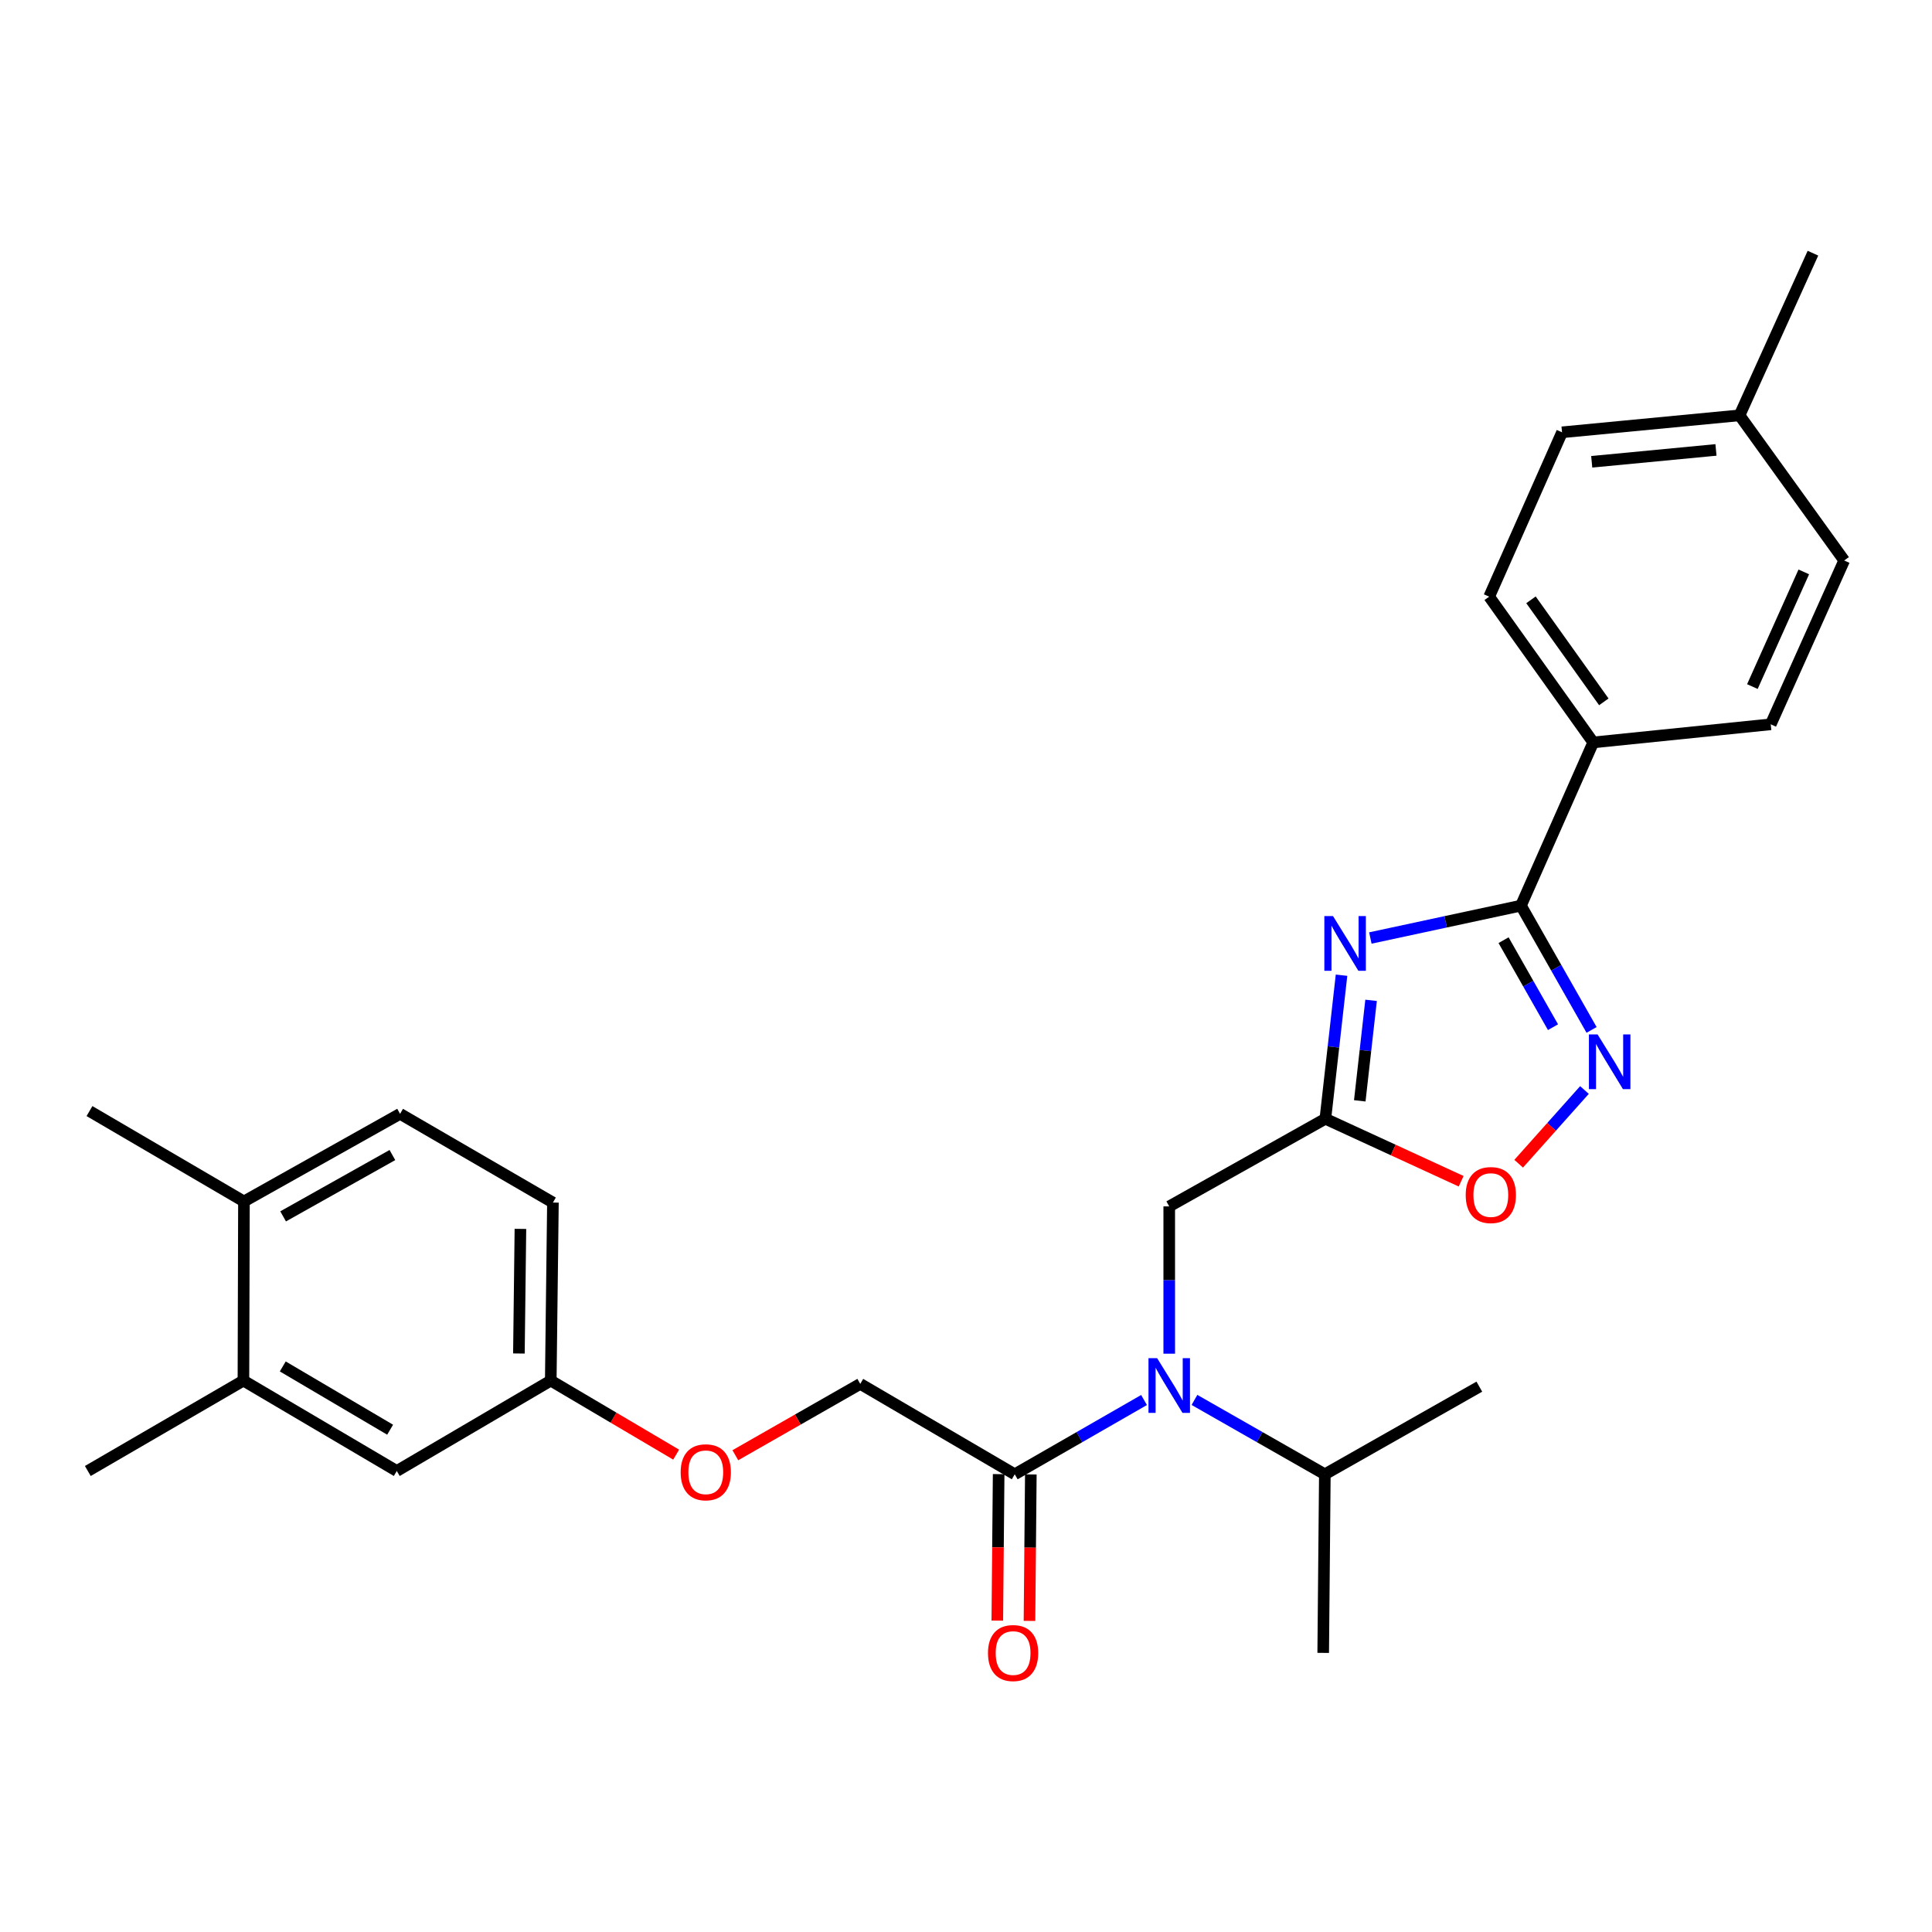 <?xml version='1.0' encoding='iso-8859-1'?>
<svg version='1.1' baseProfile='full'
              xmlns='http://www.w3.org/2000/svg'
                      xmlns:rdkit='http://www.rdkit.org/xml'
                      xmlns:xlink='http://www.w3.org/1999/xlink'
                  xml:space='preserve'
width='1000px' height='1000px' viewBox='0 0 1000 1000'>
<!-- END OF HEADER -->
<rect style='opacity:1.0;fill:#FFFFFF;stroke:none' width='1000' height='1000' x='0' y='0'> </rect>
<path class='bond-0' d='M 709.291,485.512 L 748.267,477.135' style='fill:none;fill-rule:evenodd;stroke:#0000FF;stroke-width:6px;stroke-linecap:butt;stroke-linejoin:miter;stroke-opacity:1' />
<path class='bond-0' d='M 748.267,477.135 L 787.242,468.757' style='fill:none;fill-rule:evenodd;stroke:#000000;stroke-width:6px;stroke-linecap:butt;stroke-linejoin:miter;stroke-opacity:1' />
<path class='bond-1' d='M 694.373,504.764 L 690.19,541.918' style='fill:none;fill-rule:evenodd;stroke:#0000FF;stroke-width:6px;stroke-linecap:butt;stroke-linejoin:miter;stroke-opacity:1' />
<path class='bond-1' d='M 690.19,541.918 L 686.007,579.071' style='fill:none;fill-rule:evenodd;stroke:#000000;stroke-width:6px;stroke-linecap:butt;stroke-linejoin:miter;stroke-opacity:1' />
<path class='bond-1' d='M 709.671,517.774 L 706.743,543.781' style='fill:none;fill-rule:evenodd;stroke:#0000FF;stroke-width:6px;stroke-linecap:butt;stroke-linejoin:miter;stroke-opacity:1' />
<path class='bond-1' d='M 706.743,543.781 L 703.815,569.789' style='fill:none;fill-rule:evenodd;stroke:#000000;stroke-width:6px;stroke-linecap:butt;stroke-linejoin:miter;stroke-opacity:1' />
<path class='bond-2' d='M 787.242,468.757 L 805.519,500.921' style='fill:none;fill-rule:evenodd;stroke:#000000;stroke-width:6px;stroke-linecap:butt;stroke-linejoin:miter;stroke-opacity:1' />
<path class='bond-2' d='M 805.519,500.921 L 823.796,533.084' style='fill:none;fill-rule:evenodd;stroke:#0000FF;stroke-width:6px;stroke-linecap:butt;stroke-linejoin:miter;stroke-opacity:1' />
<path class='bond-2' d='M 778.242,486.636 L 791.036,509.151' style='fill:none;fill-rule:evenodd;stroke:#000000;stroke-width:6px;stroke-linecap:butt;stroke-linejoin:miter;stroke-opacity:1' />
<path class='bond-2' d='M 791.036,509.151 L 803.83,531.665' style='fill:none;fill-rule:evenodd;stroke:#0000FF;stroke-width:6px;stroke-linecap:butt;stroke-linejoin:miter;stroke-opacity:1' />
<path class='bond-7' d='M 787.242,468.757 L 824.658,384.273' style='fill:none;fill-rule:evenodd;stroke:#000000;stroke-width:6px;stroke-linecap:butt;stroke-linejoin:miter;stroke-opacity:1' />
<path class='bond-4' d='M 686.007,579.071 L 721.149,595.241' style='fill:none;fill-rule:evenodd;stroke:#000000;stroke-width:6px;stroke-linecap:butt;stroke-linejoin:miter;stroke-opacity:1' />
<path class='bond-4' d='M 721.149,595.241 L 756.291,611.411' style='fill:none;fill-rule:evenodd;stroke:#FF0000;stroke-width:6px;stroke-linecap:butt;stroke-linejoin:miter;stroke-opacity:1' />
<path class='bond-6' d='M 686.007,579.071 L 605.196,624.428' style='fill:none;fill-rule:evenodd;stroke:#000000;stroke-width:6px;stroke-linecap:butt;stroke-linejoin:miter;stroke-opacity:1' />
<path class='bond-28' d='M 820.114,564.186 L 803.085,583.262' style='fill:none;fill-rule:evenodd;stroke:#0000FF;stroke-width:6px;stroke-linecap:butt;stroke-linejoin:miter;stroke-opacity:1' />
<path class='bond-28' d='M 803.085,583.262 L 786.056,602.338' style='fill:none;fill-rule:evenodd;stroke:#FF0000;stroke-width:6px;stroke-linecap:butt;stroke-linejoin:miter;stroke-opacity:1' />
<path class='bond-3' d='M 605.196,700.671 L 605.196,662.549' style='fill:none;fill-rule:evenodd;stroke:#0000FF;stroke-width:6px;stroke-linecap:butt;stroke-linejoin:miter;stroke-opacity:1' />
<path class='bond-3' d='M 605.196,662.549 L 605.196,624.428' style='fill:none;fill-rule:evenodd;stroke:#000000;stroke-width:6px;stroke-linecap:butt;stroke-linejoin:miter;stroke-opacity:1' />
<path class='bond-5' d='M 592.151,724.643 L 558.689,743.866' style='fill:none;fill-rule:evenodd;stroke:#0000FF;stroke-width:6px;stroke-linecap:butt;stroke-linejoin:miter;stroke-opacity:1' />
<path class='bond-5' d='M 558.689,743.866 L 525.228,763.088' style='fill:none;fill-rule:evenodd;stroke:#000000;stroke-width:6px;stroke-linecap:butt;stroke-linejoin:miter;stroke-opacity:1' />
<path class='bond-16' d='M 618.254,724.597 L 651.996,743.842' style='fill:none;fill-rule:evenodd;stroke:#0000FF;stroke-width:6px;stroke-linecap:butt;stroke-linejoin:miter;stroke-opacity:1' />
<path class='bond-16' d='M 651.996,743.842 L 685.738,763.088' style='fill:none;fill-rule:evenodd;stroke:#000000;stroke-width:6px;stroke-linecap:butt;stroke-linejoin:miter;stroke-opacity:1' />
<path class='bond-9' d='M 525.228,763.088 L 445.269,716.297' style='fill:none;fill-rule:evenodd;stroke:#000000;stroke-width:6px;stroke-linecap:butt;stroke-linejoin:miter;stroke-opacity:1' />
<path class='bond-11' d='M 516.899,763.011 L 516.55,800.918' style='fill:none;fill-rule:evenodd;stroke:#000000;stroke-width:6px;stroke-linecap:butt;stroke-linejoin:miter;stroke-opacity:1' />
<path class='bond-11' d='M 516.55,800.918 L 516.201,838.824' style='fill:none;fill-rule:evenodd;stroke:#FF0000;stroke-width:6px;stroke-linecap:butt;stroke-linejoin:miter;stroke-opacity:1' />
<path class='bond-11' d='M 533.557,763.165 L 533.207,801.071' style='fill:none;fill-rule:evenodd;stroke:#000000;stroke-width:6px;stroke-linecap:butt;stroke-linejoin:miter;stroke-opacity:1' />
<path class='bond-11' d='M 533.207,801.071 L 532.858,838.977' style='fill:none;fill-rule:evenodd;stroke:#FF0000;stroke-width:6px;stroke-linecap:butt;stroke-linejoin:miter;stroke-opacity:1' />
<path class='bond-13' d='M 824.658,384.273 L 770.797,308.83' style='fill:none;fill-rule:evenodd;stroke:#000000;stroke-width:6px;stroke-linecap:butt;stroke-linejoin:miter;stroke-opacity:1' />
<path class='bond-13' d='M 830.136,363.277 L 792.434,310.467' style='fill:none;fill-rule:evenodd;stroke:#000000;stroke-width:6px;stroke-linecap:butt;stroke-linejoin:miter;stroke-opacity:1' />
<path class='bond-14' d='M 824.658,384.273 L 916.528,374.907' style='fill:none;fill-rule:evenodd;stroke:#000000;stroke-width:6px;stroke-linecap:butt;stroke-linejoin:miter;stroke-opacity:1' />
<path class='bond-8' d='M 125.997,714.594 L 205.373,761.385' style='fill:none;fill-rule:evenodd;stroke:#000000;stroke-width:6px;stroke-linecap:butt;stroke-linejoin:miter;stroke-opacity:1' />
<path class='bond-8' d='M 146.362,707.263 L 201.926,740.016' style='fill:none;fill-rule:evenodd;stroke:#000000;stroke-width:6px;stroke-linecap:butt;stroke-linejoin:miter;stroke-opacity:1' />
<path class='bond-23' d='M 125.997,714.594 L 45.455,761.385' style='fill:none;fill-rule:evenodd;stroke:#000000;stroke-width:6px;stroke-linecap:butt;stroke-linejoin:miter;stroke-opacity:1' />
<path class='bond-30' d='M 125.997,714.594 L 126.265,621.873' style='fill:none;fill-rule:evenodd;stroke:#000000;stroke-width:6px;stroke-linecap:butt;stroke-linejoin:miter;stroke-opacity:1' />
<path class='bond-15' d='M 445.269,716.297 L 412.94,734.763' style='fill:none;fill-rule:evenodd;stroke:#000000;stroke-width:6px;stroke-linecap:butt;stroke-linejoin:miter;stroke-opacity:1' />
<path class='bond-15' d='M 412.94,734.763 L 380.612,753.228' style='fill:none;fill-rule:evenodd;stroke:#FF0000;stroke-width:6px;stroke-linecap:butt;stroke-linejoin:miter;stroke-opacity:1' />
<path class='bond-10' d='M 126.265,621.873 L 207.076,576.517' style='fill:none;fill-rule:evenodd;stroke:#000000;stroke-width:6px;stroke-linecap:butt;stroke-linejoin:miter;stroke-opacity:1' />
<path class='bond-10' d='M 146.54,629.596 L 203.107,597.847' style='fill:none;fill-rule:evenodd;stroke:#000000;stroke-width:6px;stroke-linecap:butt;stroke-linejoin:miter;stroke-opacity:1' />
<path class='bond-24' d='M 126.265,621.873 L 46.315,575.092' style='fill:none;fill-rule:evenodd;stroke:#000000;stroke-width:6px;stroke-linecap:butt;stroke-linejoin:miter;stroke-opacity:1' />
<path class='bond-12' d='M 205.373,761.385 L 285.073,714.594' style='fill:none;fill-rule:evenodd;stroke:#000000;stroke-width:6px;stroke-linecap:butt;stroke-linejoin:miter;stroke-opacity:1' />
<path class='bond-20' d='M 770.797,308.83 L 808.509,223.762' style='fill:none;fill-rule:evenodd;stroke:#000000;stroke-width:6px;stroke-linecap:butt;stroke-linejoin:miter;stroke-opacity:1' />
<path class='bond-21' d='M 916.528,374.907 L 954.545,290.108' style='fill:none;fill-rule:evenodd;stroke:#000000;stroke-width:6px;stroke-linecap:butt;stroke-linejoin:miter;stroke-opacity:1' />
<path class='bond-21' d='M 907.03,355.372 L 933.642,296.013' style='fill:none;fill-rule:evenodd;stroke:#000000;stroke-width:6px;stroke-linecap:butt;stroke-linejoin:miter;stroke-opacity:1' />
<path class='bond-18' d='M 349.98,752.917 L 317.526,733.756' style='fill:none;fill-rule:evenodd;stroke:#FF0000;stroke-width:6px;stroke-linecap:butt;stroke-linejoin:miter;stroke-opacity:1' />
<path class='bond-18' d='M 317.526,733.756 L 285.073,714.594' style='fill:none;fill-rule:evenodd;stroke:#000000;stroke-width:6px;stroke-linecap:butt;stroke-linejoin:miter;stroke-opacity:1' />
<path class='bond-25' d='M 685.738,763.088 L 684.887,855.532' style='fill:none;fill-rule:evenodd;stroke:#000000;stroke-width:6px;stroke-linecap:butt;stroke-linejoin:miter;stroke-opacity:1' />
<path class='bond-26' d='M 685.738,763.088 L 765.698,717.732' style='fill:none;fill-rule:evenodd;stroke:#000000;stroke-width:6px;stroke-linecap:butt;stroke-linejoin:miter;stroke-opacity:1' />
<path class='bond-17' d='M 207.076,576.517 L 286.193,622.447' style='fill:none;fill-rule:evenodd;stroke:#000000;stroke-width:6px;stroke-linecap:butt;stroke-linejoin:miter;stroke-opacity:1' />
<path class='bond-19' d='M 285.073,714.594 L 286.193,622.447' style='fill:none;fill-rule:evenodd;stroke:#000000;stroke-width:6px;stroke-linecap:butt;stroke-linejoin:miter;stroke-opacity:1' />
<path class='bond-19' d='M 268.584,700.57 L 269.368,636.067' style='fill:none;fill-rule:evenodd;stroke:#000000;stroke-width:6px;stroke-linecap:butt;stroke-linejoin:miter;stroke-opacity:1' />
<path class='bond-29' d='M 808.509,223.762 L 900.379,214.979' style='fill:none;fill-rule:evenodd;stroke:#000000;stroke-width:6px;stroke-linecap:butt;stroke-linejoin:miter;stroke-opacity:1' />
<path class='bond-29' d='M 823.875,239.027 L 888.183,232.879' style='fill:none;fill-rule:evenodd;stroke:#000000;stroke-width:6px;stroke-linecap:butt;stroke-linejoin:miter;stroke-opacity:1' />
<path class='bond-22' d='M 954.545,290.108 L 900.379,214.979' style='fill:none;fill-rule:evenodd;stroke:#000000;stroke-width:6px;stroke-linecap:butt;stroke-linejoin:miter;stroke-opacity:1' />
<path class='bond-27' d='M 900.379,214.979 L 938.378,131.05' style='fill:none;fill-rule:evenodd;stroke:#000000;stroke-width:6px;stroke-linecap:butt;stroke-linejoin:miter;stroke-opacity:1' />
<path  class='atom-0' d='M 689.964 474.161
L 699.244 489.161
Q 700.164 490.641, 701.644 493.321
Q 703.124 496.001, 703.204 496.161
L 703.204 474.161
L 706.964 474.161
L 706.964 502.481
L 703.084 502.481
L 693.124 486.081
Q 691.964 484.161, 690.724 481.961
Q 689.524 479.761, 689.164 479.081
L 689.164 502.481
L 685.484 502.481
L 685.484 474.161
L 689.964 474.161
' fill='#0000FF'/>
<path  class='atom-3' d='M 826.903 535.408
L 836.183 550.408
Q 837.103 551.888, 838.583 554.568
Q 840.063 557.248, 840.143 557.408
L 840.143 535.408
L 843.903 535.408
L 843.903 563.728
L 840.023 563.728
L 830.063 547.328
Q 828.903 545.408, 827.663 543.208
Q 826.463 541.008, 826.103 540.328
L 826.103 563.728
L 822.423 563.728
L 822.423 535.408
L 826.903 535.408
' fill='#0000FF'/>
<path  class='atom-4' d='M 598.936 702.989
L 608.216 717.989
Q 609.136 719.469, 610.616 722.149
Q 612.096 724.829, 612.176 724.989
L 612.176 702.989
L 615.936 702.989
L 615.936 731.309
L 612.056 731.309
L 602.096 714.909
Q 600.936 712.989, 599.696 710.789
Q 598.496 708.589, 598.136 707.909
L 598.136 731.309
L 594.456 731.309
L 594.456 702.989
L 598.936 702.989
' fill='#0000FF'/>
<path  class='atom-5' d='M 758.648 618.557
Q 758.648 611.757, 762.008 607.957
Q 765.368 604.157, 771.648 604.157
Q 777.928 604.157, 781.288 607.957
Q 784.648 611.757, 784.648 618.557
Q 784.648 625.437, 781.248 629.357
Q 777.848 633.237, 771.648 633.237
Q 765.408 633.237, 762.008 629.357
Q 758.648 625.477, 758.648 618.557
M 771.648 630.037
Q 775.968 630.037, 778.288 627.157
Q 780.648 624.237, 780.648 618.557
Q 780.648 612.997, 778.288 610.197
Q 775.968 607.357, 771.648 607.357
Q 767.328 607.357, 764.968 610.157
Q 762.648 612.957, 762.648 618.557
Q 762.648 624.277, 764.968 627.157
Q 767.328 630.037, 771.648 630.037
' fill='#FF0000'/>
<path  class='atom-12' d='M 511.376 855.612
Q 511.376 848.812, 514.736 845.012
Q 518.096 841.212, 524.376 841.212
Q 530.656 841.212, 534.016 845.012
Q 537.376 848.812, 537.376 855.612
Q 537.376 862.492, 533.976 866.412
Q 530.576 870.292, 524.376 870.292
Q 518.136 870.292, 514.736 866.412
Q 511.376 862.532, 511.376 855.612
M 524.376 867.092
Q 528.696 867.092, 531.016 864.212
Q 533.376 861.292, 533.376 855.612
Q 533.376 850.052, 531.016 847.252
Q 528.696 844.412, 524.376 844.412
Q 520.056 844.412, 517.696 847.212
Q 515.376 850.012, 515.376 855.612
Q 515.376 861.332, 517.696 864.212
Q 520.056 867.092, 524.376 867.092
' fill='#FF0000'/>
<path  class='atom-16' d='M 352.31 762.048
Q 352.31 755.248, 355.67 751.448
Q 359.03 747.648, 365.31 747.648
Q 371.59 747.648, 374.95 751.448
Q 378.31 755.248, 378.31 762.048
Q 378.31 768.928, 374.91 772.848
Q 371.51 776.728, 365.31 776.728
Q 359.07 776.728, 355.67 772.848
Q 352.31 768.968, 352.31 762.048
M 365.31 773.528
Q 369.63 773.528, 371.95 770.648
Q 374.31 767.728, 374.31 762.048
Q 374.31 756.488, 371.95 753.688
Q 369.63 750.848, 365.31 750.848
Q 360.99 750.848, 358.63 753.648
Q 356.31 756.448, 356.31 762.048
Q 356.31 767.768, 358.63 770.648
Q 360.99 773.528, 365.31 773.528
' fill='#FF0000'/>
</svg>
